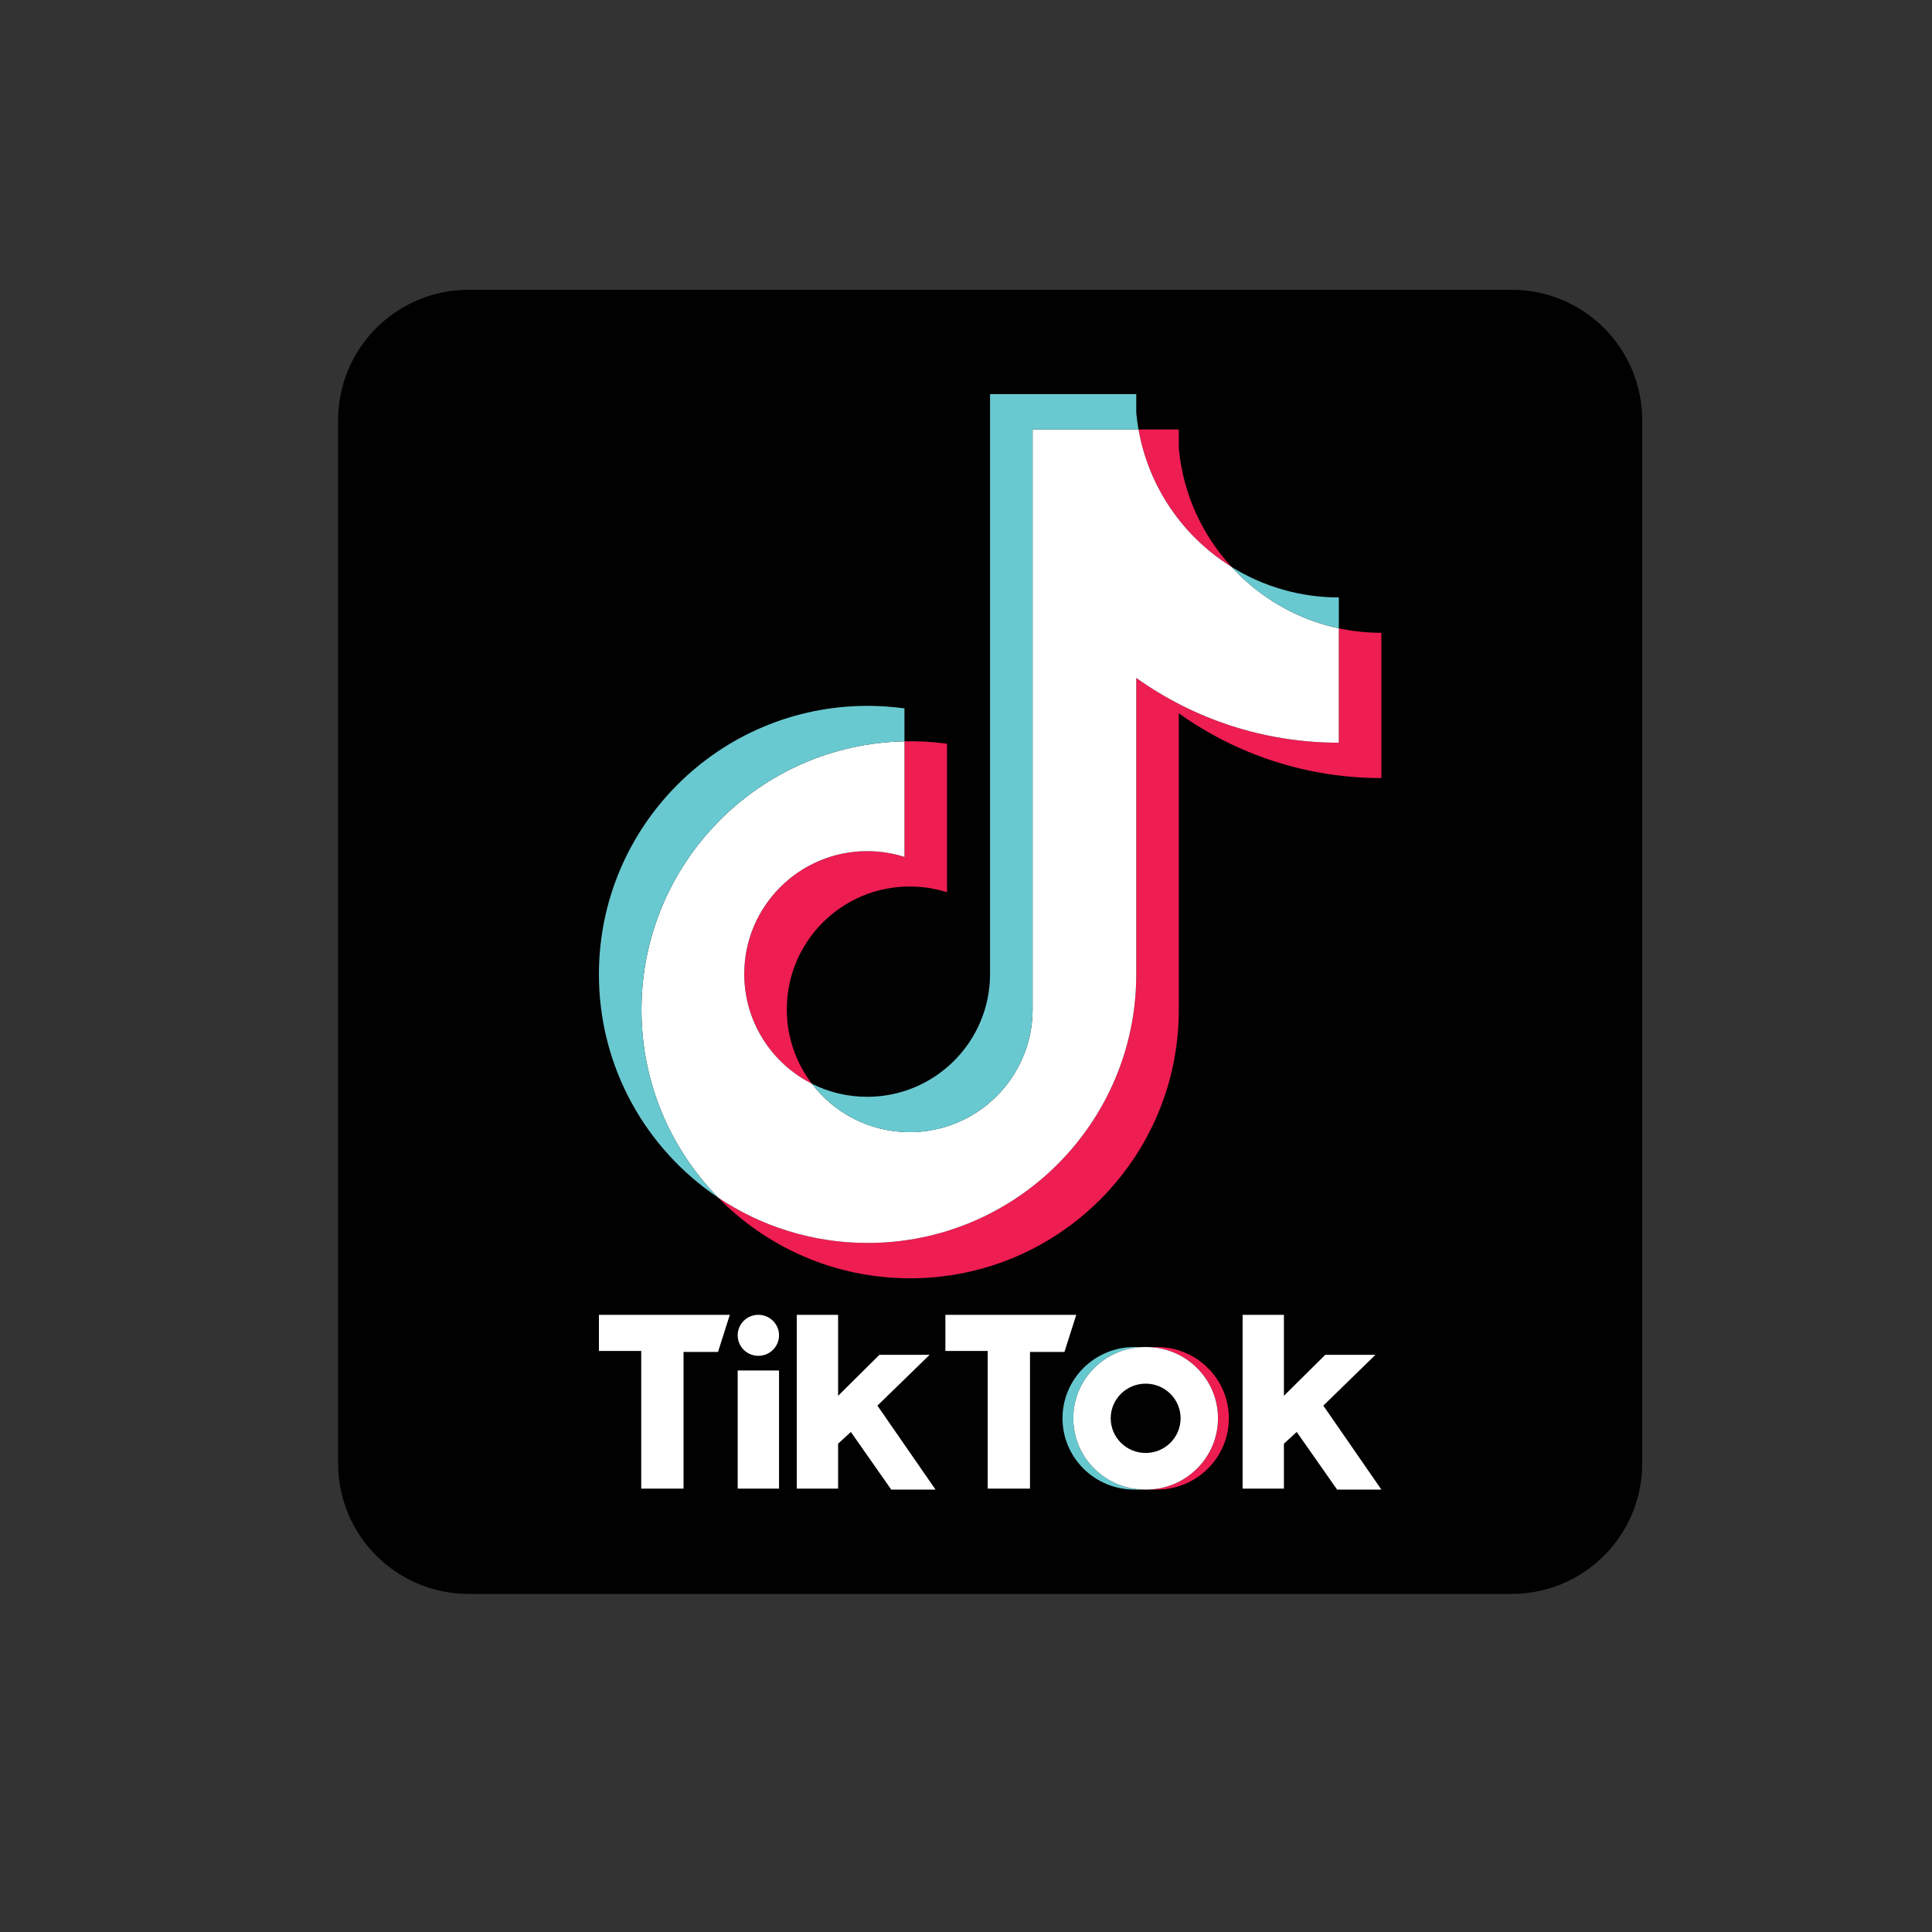 <svg width="40" height="40" viewBox="0 0 40 40" fill="none" xmlns="http://www.w3.org/2000/svg">
<rect x="0" y="0" width="40" height="40" fill="#333333" stroke="none"/>
<path fill-rule="evenodd" clip-rule="evenodd" d="M9.7 6H31.3C32.791 6 34 7.209 34 8.7V30.3C34 31.791 32.791 33 31.3 33H9.7C8.209 33 7 31.791 7 30.3V8.7C7 7.209 8.209 6 9.7 6Z" fill="#010101"/>
<path fill-rule="evenodd" clip-rule="evenodd" d="M23.954 30.84C24.776 30.84 25.442 30.179 25.442 29.364C25.442 28.55 24.776 27.889 23.954 27.889H23.73C24.552 27.889 25.218 28.55 25.218 29.364C25.218 30.179 24.552 30.84 23.73 30.84H23.954Z" fill="#EE1D51"/>
<path fill-rule="evenodd" clip-rule="evenodd" d="M23.709 27.889H23.485C22.664 27.889 21.998 28.55 21.998 29.364C21.998 30.179 22.664 30.84 23.485 30.84H23.709C22.888 30.84 22.222 30.179 22.222 29.364C22.222 28.55 22.888 27.889 23.709 27.889Z" fill="#66C8CF"/>
<path d="M23.72 30.082C24.119 30.082 24.443 29.761 24.443 29.365C24.443 28.968 24.119 28.647 23.72 28.647C23.32 28.647 22.996 28.968 22.996 29.365C22.996 29.761 23.32 30.082 23.72 30.082Z" fill="#010101"/>
<path fill-rule="evenodd" clip-rule="evenodd" d="M12.4 27.222V27.97H13.276V30.82H14.152V27.99H14.866L15.11 27.222H12.4ZM19.573 27.222V27.97H20.449V30.82H21.325V27.99H22.038L22.283 27.222H19.573ZM15.273 27.646C15.273 27.412 15.464 27.222 15.701 27.222C15.937 27.222 16.129 27.412 16.129 27.646C16.129 27.881 15.937 28.071 15.701 28.071C15.464 28.071 15.273 27.881 15.273 27.646ZM15.273 28.374H16.129V30.82H15.273V28.374ZM16.496 27.222V30.82H17.352V29.89L17.616 29.647L18.452 30.84H19.369L18.166 29.102L19.247 28.05H18.207L17.352 28.899V27.222H16.496ZM25.727 27.222V30.82H26.582V29.89L26.847 29.647L27.683 30.84H28.6L27.398 29.102L28.477 28.05H27.438L26.582 28.899V27.222H25.727Z" fill="white"/>
<path fill-rule="evenodd" clip-rule="evenodd" d="M24.406 14.768C25.588 15.612 27.036 16.109 28.6 16.109V13.101C28.304 13.101 28.009 13.071 27.719 13.009V15.377C26.156 15.377 24.708 14.88 23.525 14.036V20.174C23.525 23.244 21.035 25.733 17.963 25.733C16.817 25.733 15.751 25.387 14.866 24.793C15.876 25.825 17.285 26.466 18.843 26.466C21.916 26.466 24.406 23.977 24.406 20.906V14.768H24.406ZM25.493 11.733C24.889 11.074 24.492 10.221 24.406 9.279V8.892H23.572C23.782 10.09 24.498 11.113 25.493 11.733ZM16.809 22.437C16.472 21.995 16.289 21.454 16.29 20.897C16.29 19.493 17.429 18.354 18.835 18.354C19.097 18.354 19.357 18.394 19.607 18.473V15.398C19.315 15.358 19.021 15.341 18.726 15.348V17.741C18.477 17.662 18.216 17.622 17.954 17.622C16.549 17.622 15.41 18.761 15.41 20.165C15.41 21.158 15.979 22.018 16.809 22.437Z" fill="#EE1D52"/>
<path fill-rule="evenodd" clip-rule="evenodd" d="M23.525 14.036C24.708 14.88 26.156 15.377 27.719 15.377V13.009C26.846 12.823 26.074 12.367 25.493 11.733C24.498 11.113 23.782 10.09 23.572 8.892H21.379V20.906C21.374 22.306 20.237 23.44 18.835 23.44C18.008 23.44 17.274 23.047 16.809 22.437C15.979 22.018 15.409 21.158 15.409 20.165C15.409 18.761 16.549 17.622 17.954 17.622C18.223 17.622 18.483 17.664 18.726 17.741V15.348C15.708 15.41 13.281 17.875 13.281 20.906C13.281 22.419 13.885 23.791 14.866 24.793C15.751 25.387 16.817 25.734 17.963 25.734C21.035 25.734 23.525 23.244 23.525 20.174V14.036Z" fill="white"/>
<path fill-rule="evenodd" clip-rule="evenodd" d="M27.719 13.009V12.369C26.932 12.37 26.16 12.15 25.492 11.733C26.084 12.38 26.862 12.826 27.719 13.009ZM23.571 8.892C23.551 8.778 23.536 8.662 23.525 8.547V8.16H20.498V20.174C20.493 21.574 19.356 22.708 17.954 22.708C17.542 22.708 17.153 22.611 16.809 22.437C17.274 23.047 18.008 23.441 18.834 23.441C20.237 23.441 21.374 22.306 21.379 20.906V8.892H23.571ZM18.726 15.348V14.666C18.473 14.632 18.218 14.614 17.963 14.614C14.89 14.614 12.4 17.104 12.4 20.174C12.4 22.099 13.379 23.795 14.866 24.793C13.885 23.791 13.281 22.419 13.281 20.906C13.281 17.875 15.708 15.41 18.726 15.348Z" fill="#69C9D0"/>
<path fill-rule="evenodd" clip-rule="evenodd" d="M23.73 30.84C24.551 30.84 25.217 30.179 25.217 29.364C25.217 28.55 24.551 27.889 23.73 27.889H23.709C22.888 27.889 22.222 28.55 22.222 29.364C22.222 30.179 22.888 30.84 23.709 30.84H23.73ZM22.996 29.364C22.996 28.968 23.32 28.647 23.72 28.647C24.119 28.647 24.443 28.968 24.443 29.364C24.443 29.761 24.119 30.082 23.72 30.082C23.32 30.082 22.996 29.761 22.996 29.364Z" fill="white"/>
</svg>